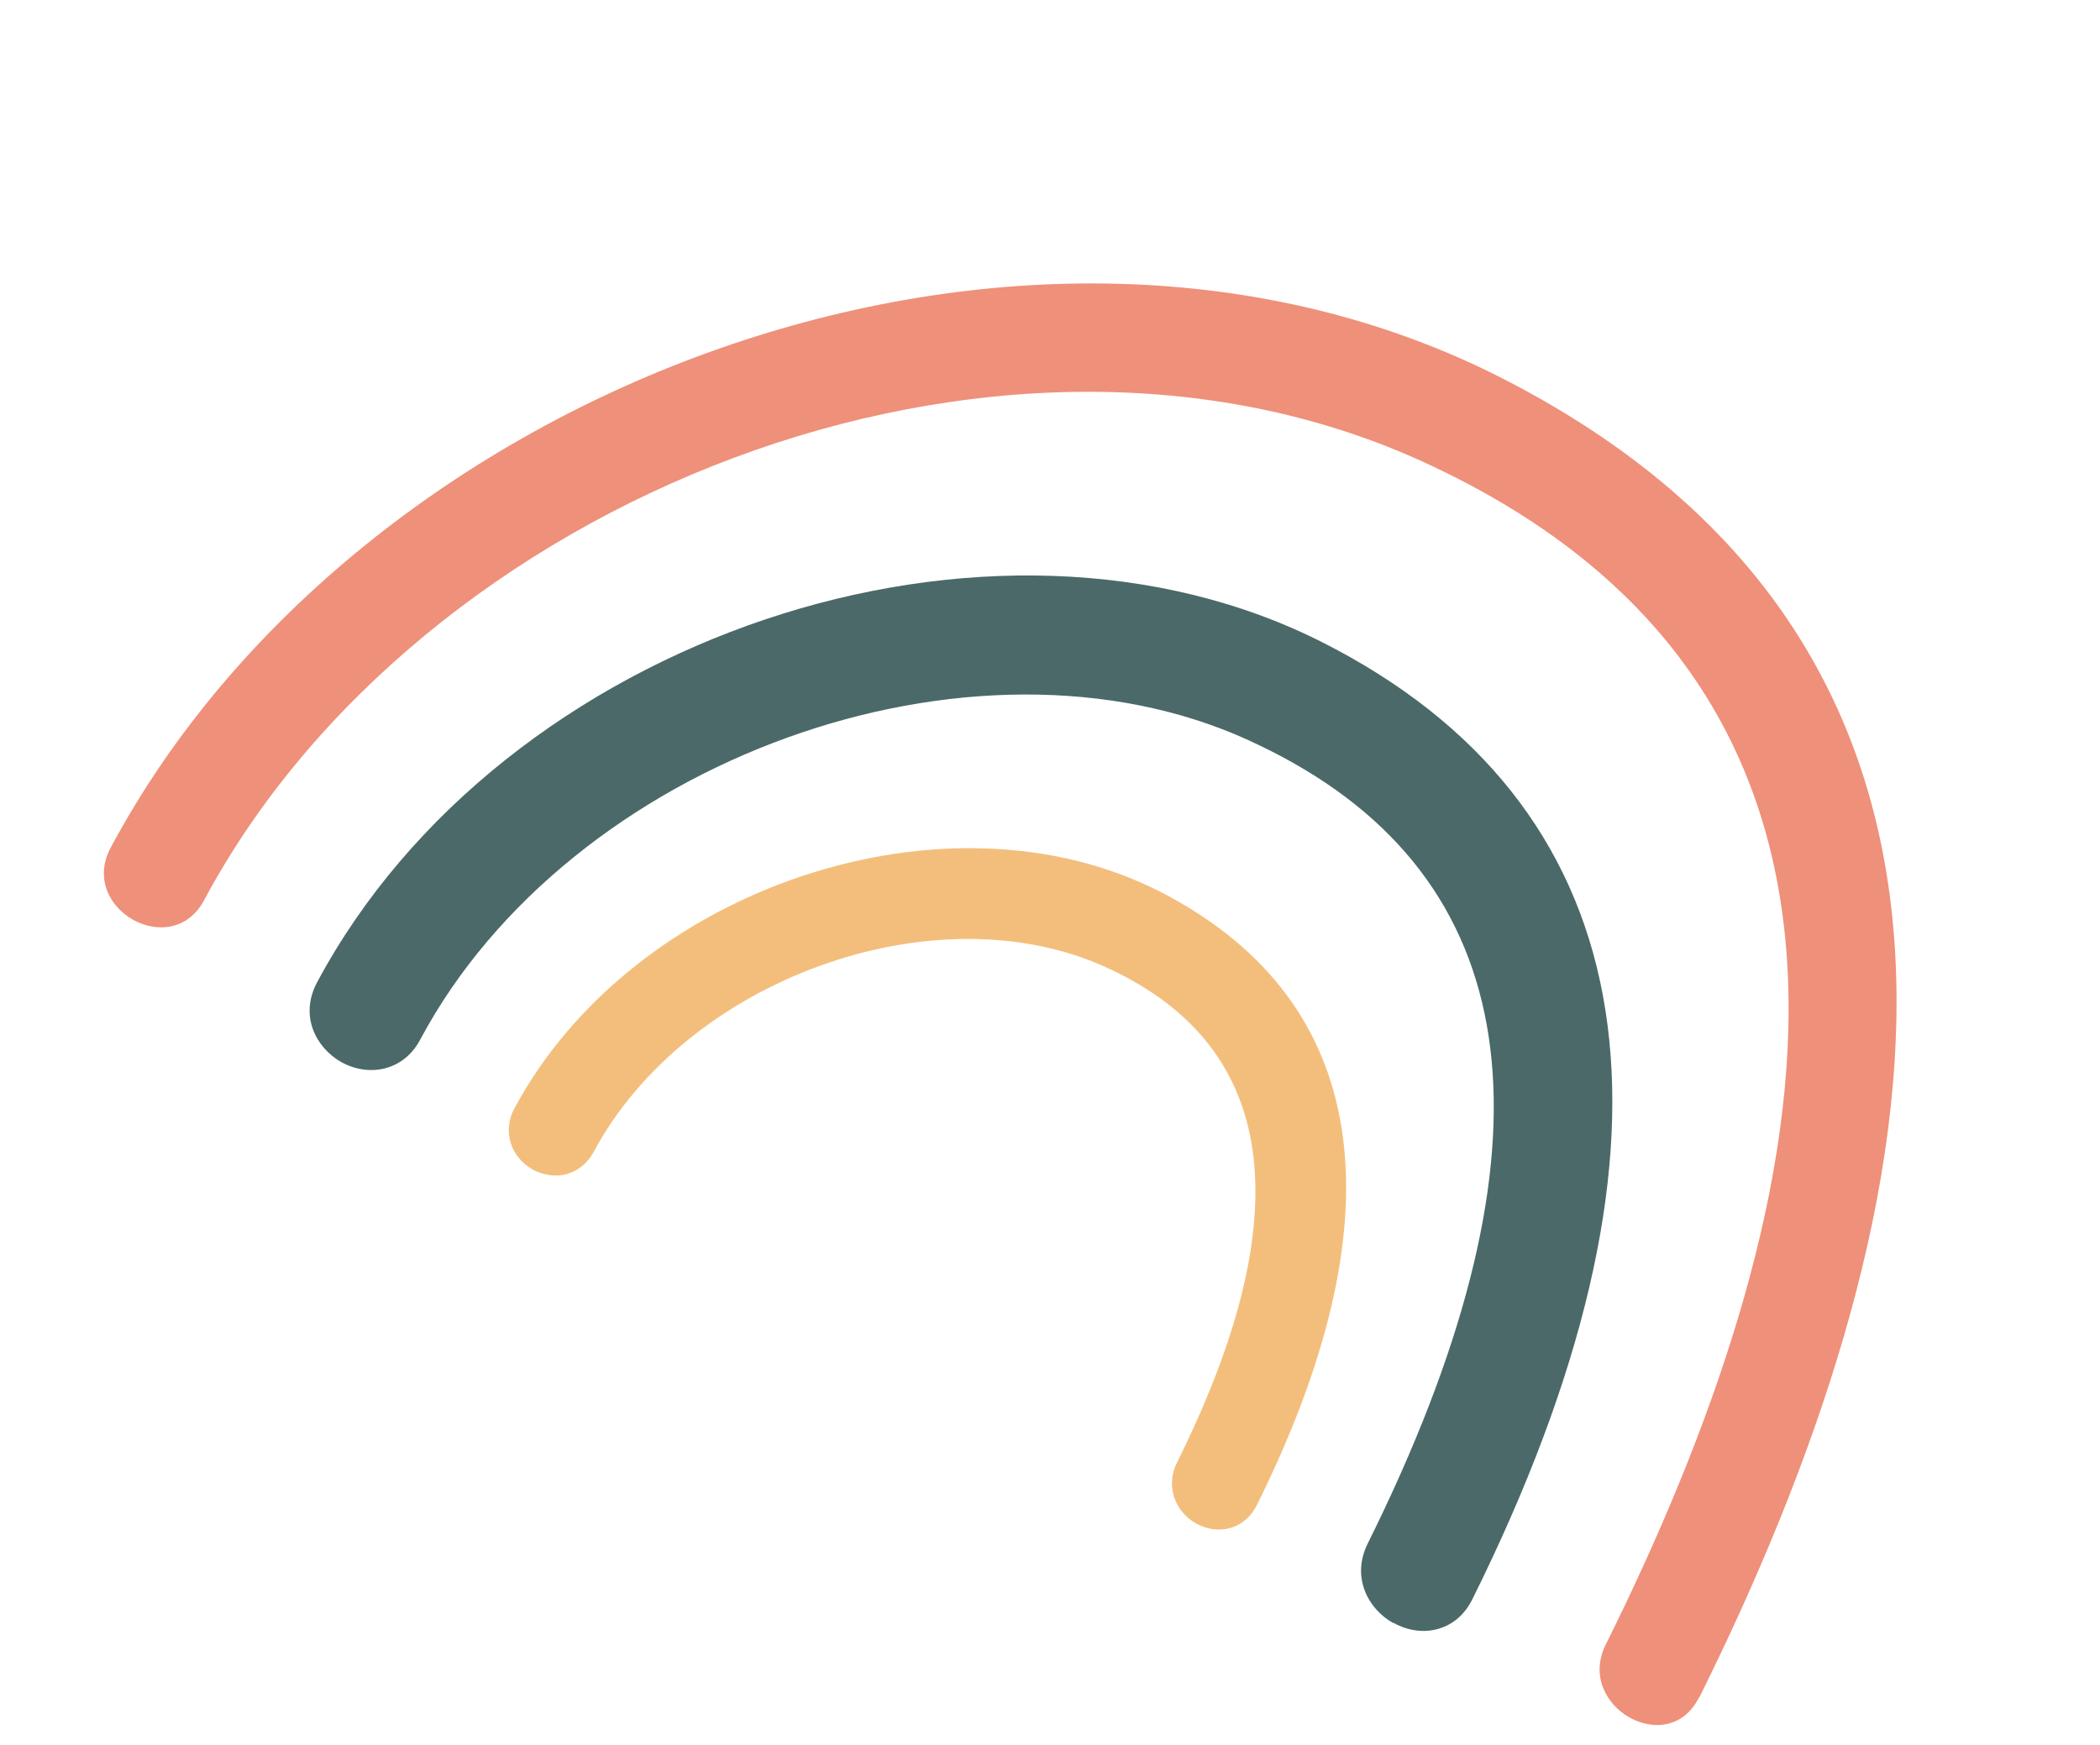 <svg width="3975" height="3303" viewBox="0 0 3975 3303" fill="none" xmlns="http://www.w3.org/2000/svg">
<path d="M3216.54 3212.47C3650.35 2339.58 3899.04 1257.71 2846.85 717.638C1940.2 252.393 676.408 731.175 209.558 1604.13C147.714 1719.19 324.259 1819.34 386.275 1703.76C792.323 944.472 1886.65 506.891 2691.18 872.878C3687.37 1326.64 3429.12 2328.9 3039.3 3112.67C2981.63 3229.11 3157.48 3329.61 3216.02 3212.3L3216.54 3212.47Z" fill="#EF907A"/>
<path d="M2637.69 3071.22C2665.02 3086.64 2696.68 3090.75 2724.49 3082C2751.6 3073.6 2772.95 3054.6 2786.63 3027.27C3206.41 2182.76 3126.7 1566.15 2556.67 1244.21C2541 1235.55 2525.34 1226.89 2508.97 1218.58C1877.21 894.151 949.736 1205.68 600.16 1859.13C566.555 1922.15 597.635 1982.25 645.341 2009.63C672.676 2025.05 704.335 2029.16 731.968 2020.93C758.906 2013.05 781.303 1994.4 795.506 1967.25C1078.56 1437.73 1841.07 1162.52 2363.45 1400.92C2393.56 1414.94 2421.94 1428.97 2448.23 1444.05C2901.6 1700.15 2948.54 2197.01 2588.85 2921.25C2557.51 2984.43 2589.11 3044.71 2636.99 3071.56L2637.69 3071.22Z" fill="#4B6969"/>
<path d="M2330.55 2891.33C2351.23 2884.85 2368.42 2869.69 2378.81 2848.81C2647.58 2308.19 2595.46 1912.71 2227.57 1704.61C2217.82 1699.06 2207.55 1693.35 2197.1 1688.15C1792 1480.47 1197.84 1679.36 973.509 2097.99C950.988 2139.77 965.873 2189.3 1007.83 2213.04C1028.38 2224.47 1052.73 2227.9 1073.93 2221.6C1094.44 2215.65 1111.98 2201.18 1123.41 2180.64C1298.37 1853.39 1769.47 1683.26 2092.71 1830.25C2111.33 1838.73 2128.74 1847.39 2145.28 1856.92C2422.46 2013.56 2450.75 2320.06 2227.52 2768.6C2206.74 2810.37 2222.32 2859.55 2263.76 2883.11C2284.82 2894.72 2308.65 2897.98 2330.03 2891.16L2330.55 2891.33Z" fill="#F3BE7C"/>
</svg>
